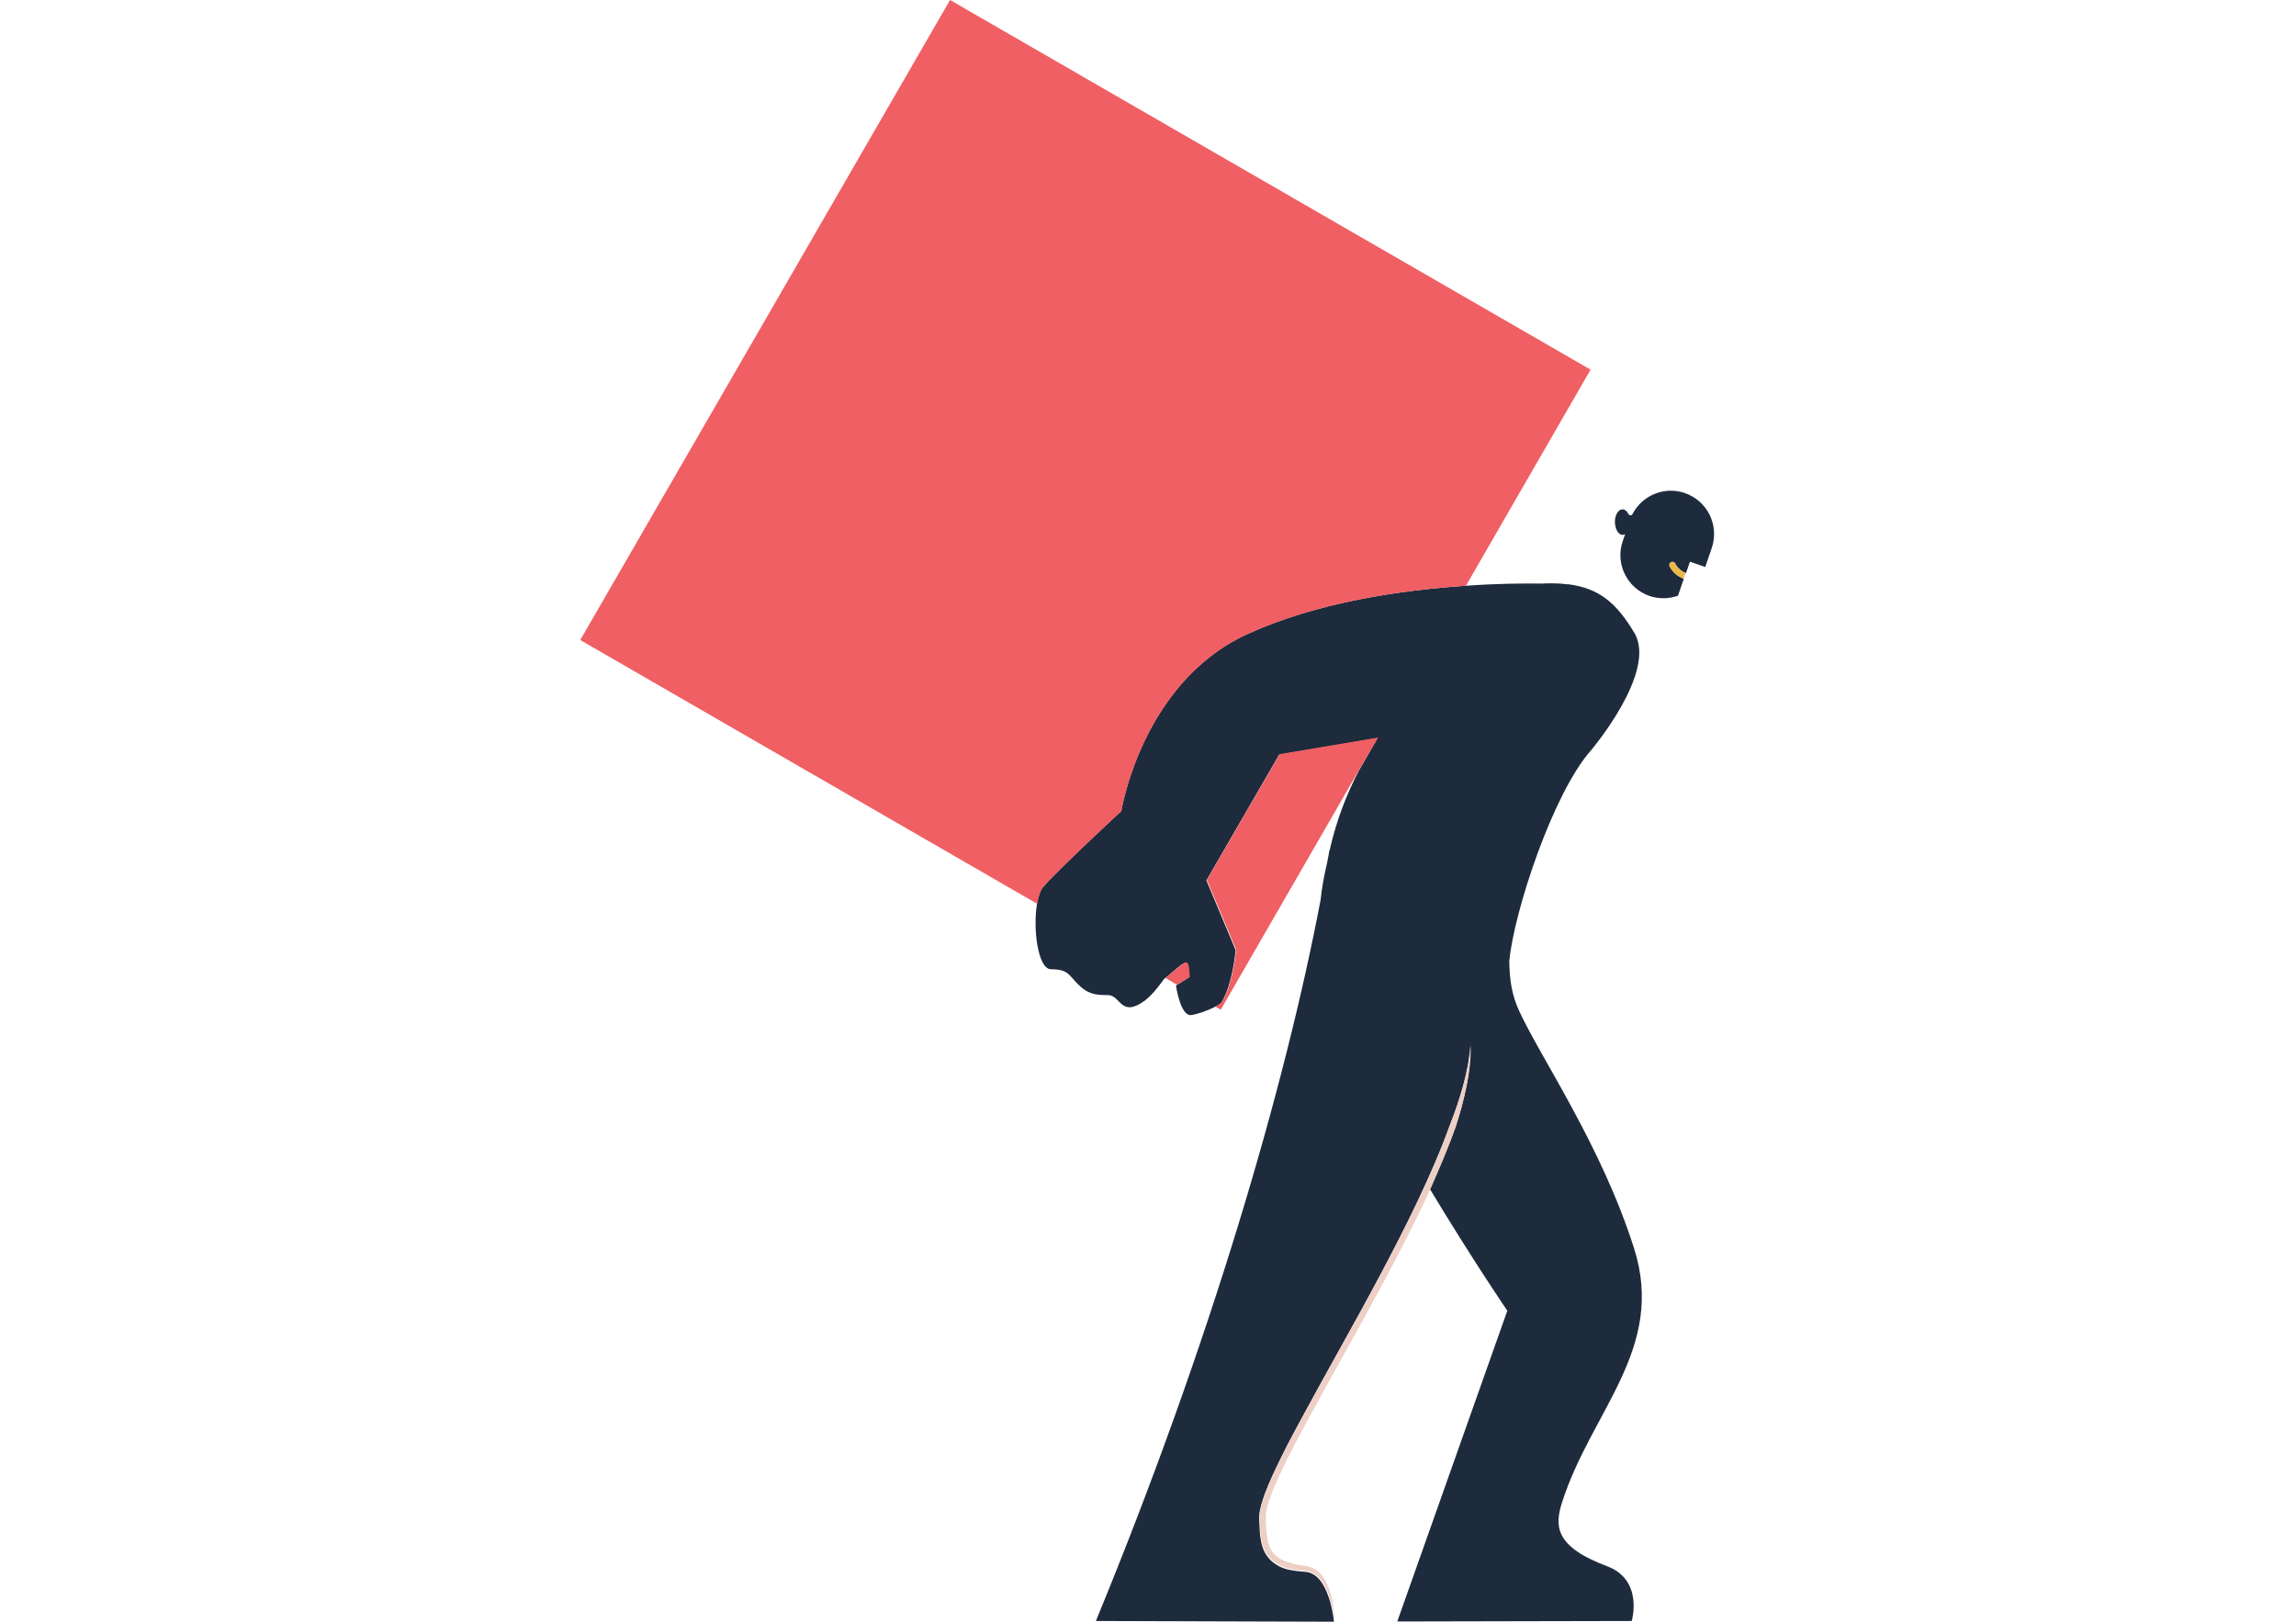<svg width="1195" height="844" viewBox="0 0 1195 844" fill="none" xmlns="http://www.w3.org/2000/svg">
<path d="M850.532 649.845C833.553 596.271 802.128 550.931 790.724 526.234C786.796 517.875 785.656 509.516 785.529 500.271C787.937 474.561 808.211 412.882 828.104 390.464C828.104 390.464 862.696 349.683 850.659 329.419C841.662 314.347 832.793 306.242 816.447 304.088C816.447 304.088 816.193 304.088 815.813 304.088C811.759 303.582 807.324 303.455 802.255 303.709C792.752 303.582 778.94 303.708 762.848 304.848C729.016 307.128 685.048 313.46 648.809 330.178C594.196 355.381 583.552 422.127 583.552 422.127C583.552 422.127 549.594 453.537 542.878 461.642C541.358 463.415 540.344 466.582 539.71 470.508C537.556 483.553 540.217 504.45 547.06 504.45C555.929 504.45 556.183 507.363 561.125 512.303C566.066 517.242 569.741 517.874 576.583 517.874C583.426 517.874 583.172 530.033 595.97 520.661C600.532 517.241 605.727 509.642 605.727 509.642C605.98 509.389 606.234 509.263 606.36 509.136C618.651 499.004 618.145 497.864 619.031 508.503L612.443 512.682L612.062 512.936C612.062 512.936 614.343 529.273 620.172 528.26C623.973 527.627 628.915 525.727 632.209 524.081C633.983 523.194 635.251 522.307 635.631 521.928C641.713 512.049 643.107 494.444 643.107 494.444L627.901 458.223L665.788 392.744L716.979 384.132L707.222 401.102C700.76 413.514 695.438 427.32 692.017 442.645L691.89 442.517C691.763 443.277 691.637 444.164 691.51 444.924C691.257 446.444 690.876 447.963 690.623 449.483C689.103 455.942 687.962 462.275 687.328 468.355C669.082 564.356 630.436 697.845 570.375 843.62L694.298 844C693.917 840.454 693.157 836.908 692.27 833.488C691.257 830.068 689.989 826.776 688.089 823.863C686.188 820.95 683.527 818.67 680.359 818.164C678.839 817.911 676.938 817.91 675.164 817.657C673.39 817.403 671.49 817.15 669.589 816.644C666.041 815.631 662.366 813.604 659.832 810.311C657.298 807.145 656.411 803.219 655.904 799.546C655.651 797.646 655.651 795.873 655.524 794.1L655.397 791.44C655.397 790.68 655.271 789.54 655.397 788.527C655.778 784.601 657.045 781.181 658.185 777.762C660.719 770.923 663.887 764.464 667.055 758.005C670.222 751.546 673.644 745.212 677.065 738.88C683.907 726.215 690.876 713.677 697.845 701.138C711.784 676.061 725.595 650.858 737.886 625.022C743.968 612.103 749.797 598.931 754.612 585.506C757.273 578.921 759.554 572.081 761.454 565.242C762.341 561.823 763.228 558.276 763.862 554.857C764.495 551.31 765.002 547.764 765.129 544.218C765.382 551.437 764.495 558.656 763.101 565.748C761.708 572.841 759.807 579.806 757.526 586.646C753.598 597.664 749.037 608.303 744.222 618.815C766.903 656.431 784.516 682.141 784.516 682.141L727.242 843.874L849.265 843.62C849.265 843.62 855.6 822.343 836.467 815.124C808.718 804.738 809.224 793.847 813.026 781.815C828.231 734.321 867.004 701.898 850.532 649.845Z" fill="#1E2B3C"/>
<path d="M757.779 586.139C759.933 579.3 761.834 572.334 763.354 565.242C764.748 558.149 765.762 550.93 765.382 543.711C765.255 547.257 764.748 550.803 764.115 554.349C763.481 557.895 762.594 561.315 761.707 564.734C759.807 571.574 757.399 578.413 754.865 584.999C750.05 598.424 744.348 611.595 738.139 624.514C725.848 650.351 712.036 675.554 698.098 700.63C691.129 713.169 684.16 725.708 677.318 738.373C673.897 744.706 670.475 751.038 667.308 757.497C664.14 763.956 660.972 770.415 658.438 777.254C657.171 780.674 656.03 784.22 655.65 788.019C655.523 789.032 655.65 790.047 655.65 790.933L655.777 793.592C655.904 795.366 655.904 797.265 656.157 799.038C656.537 802.711 657.551 806.637 660.085 809.803C662.492 812.97 666.167 814.996 669.842 816.136C671.616 816.643 673.516 816.896 675.417 817.149C677.191 817.402 679.219 817.403 680.612 817.656C683.78 818.289 686.441 820.569 688.341 823.355C690.242 826.268 691.636 829.561 692.523 832.98C693.537 836.4 694.17 839.947 694.55 843.493C694.55 839.947 694.043 836.274 693.41 832.728C692.65 829.182 691.509 825.635 689.735 822.469C688.848 820.822 687.708 819.302 686.187 818.036C684.794 816.769 683.02 815.756 680.992 815.249C678.965 814.743 677.318 814.744 675.544 814.364C673.897 814.11 672.123 813.604 670.602 813.097C667.434 812.084 664.393 810.563 662.493 807.904C660.465 805.371 659.705 802.078 659.325 798.658C659.071 796.885 659.071 795.239 658.945 793.466L658.818 790.806C658.818 789.793 658.691 789.159 658.818 788.273C659.198 784.98 660.212 781.561 661.479 778.268C664.013 771.682 667.054 765.223 670.222 758.763C673.39 752.431 676.811 746.098 680.232 739.766C687.075 727.101 694.043 714.689 701.013 702.15C714.951 677.074 728.762 651.87 741.18 625.906C742.32 623.373 743.587 620.84 744.728 618.307C749.289 607.795 753.851 597.158 757.779 586.139Z" fill="#EDCFC5"/>
<path d="M876.888 256.593C866.244 252.92 854.586 257.86 849.645 267.612C849.265 268.372 848.124 268.372 847.617 267.612C846.857 266.092 845.717 265.079 844.449 265.079C842.295 265.079 840.395 268.119 840.522 271.791C840.648 275.464 842.296 278.378 844.576 278.378C845.083 278.378 845.463 278.251 845.843 277.998L844.576 281.67C840.522 293.322 846.857 306.114 858.514 310.166C863.456 311.813 868.651 311.687 873.34 310.04L876.381 301.175C873.213 300.035 870.552 297.754 869.032 294.715C868.651 293.955 868.905 292.943 869.792 292.563C870.552 292.183 871.566 292.435 871.946 293.322C873.086 295.602 875.114 297.375 877.521 298.262L879.549 292.309L887.531 295.096L890.953 285.09C894.881 273.311 888.672 260.646 876.888 256.593Z" fill="#1E2B3C"/>
<path d="M871.817 293.323C871.437 292.563 870.424 292.183 869.663 292.563C868.903 292.943 868.523 293.955 868.903 294.715C870.424 297.755 873.085 300.035 876.252 301.175L877.266 298.135C874.985 297.375 872.958 295.602 871.817 293.323Z" fill="#EAB948"/>
<path d="M606.609 509.007L612.692 512.552L619.28 508.373C618.393 497.735 618.9 498.874 606.609 509.007Z" fill="#F05F63"/>
<path d="M583.678 422.126C583.678 422.126 594.195 355.507 648.934 330.177C685.173 313.459 729.142 307.127 762.974 304.847L827.849 192.382L494.473 0L302 333.091L539.836 470.38C540.469 466.58 541.483 463.287 543.004 461.514C549.719 453.535 583.678 422.126 583.678 422.126Z" fill="#F05F63"/>
<path d="M717.23 383.879L666.039 392.491L628.152 457.97L643.358 494.191C643.358 494.191 641.964 511.796 635.882 521.675C635.628 522.181 634.361 522.941 632.461 523.828L635.375 525.474L707.347 400.723L717.23 383.879Z" fill="#F05F63"/>
</svg>
